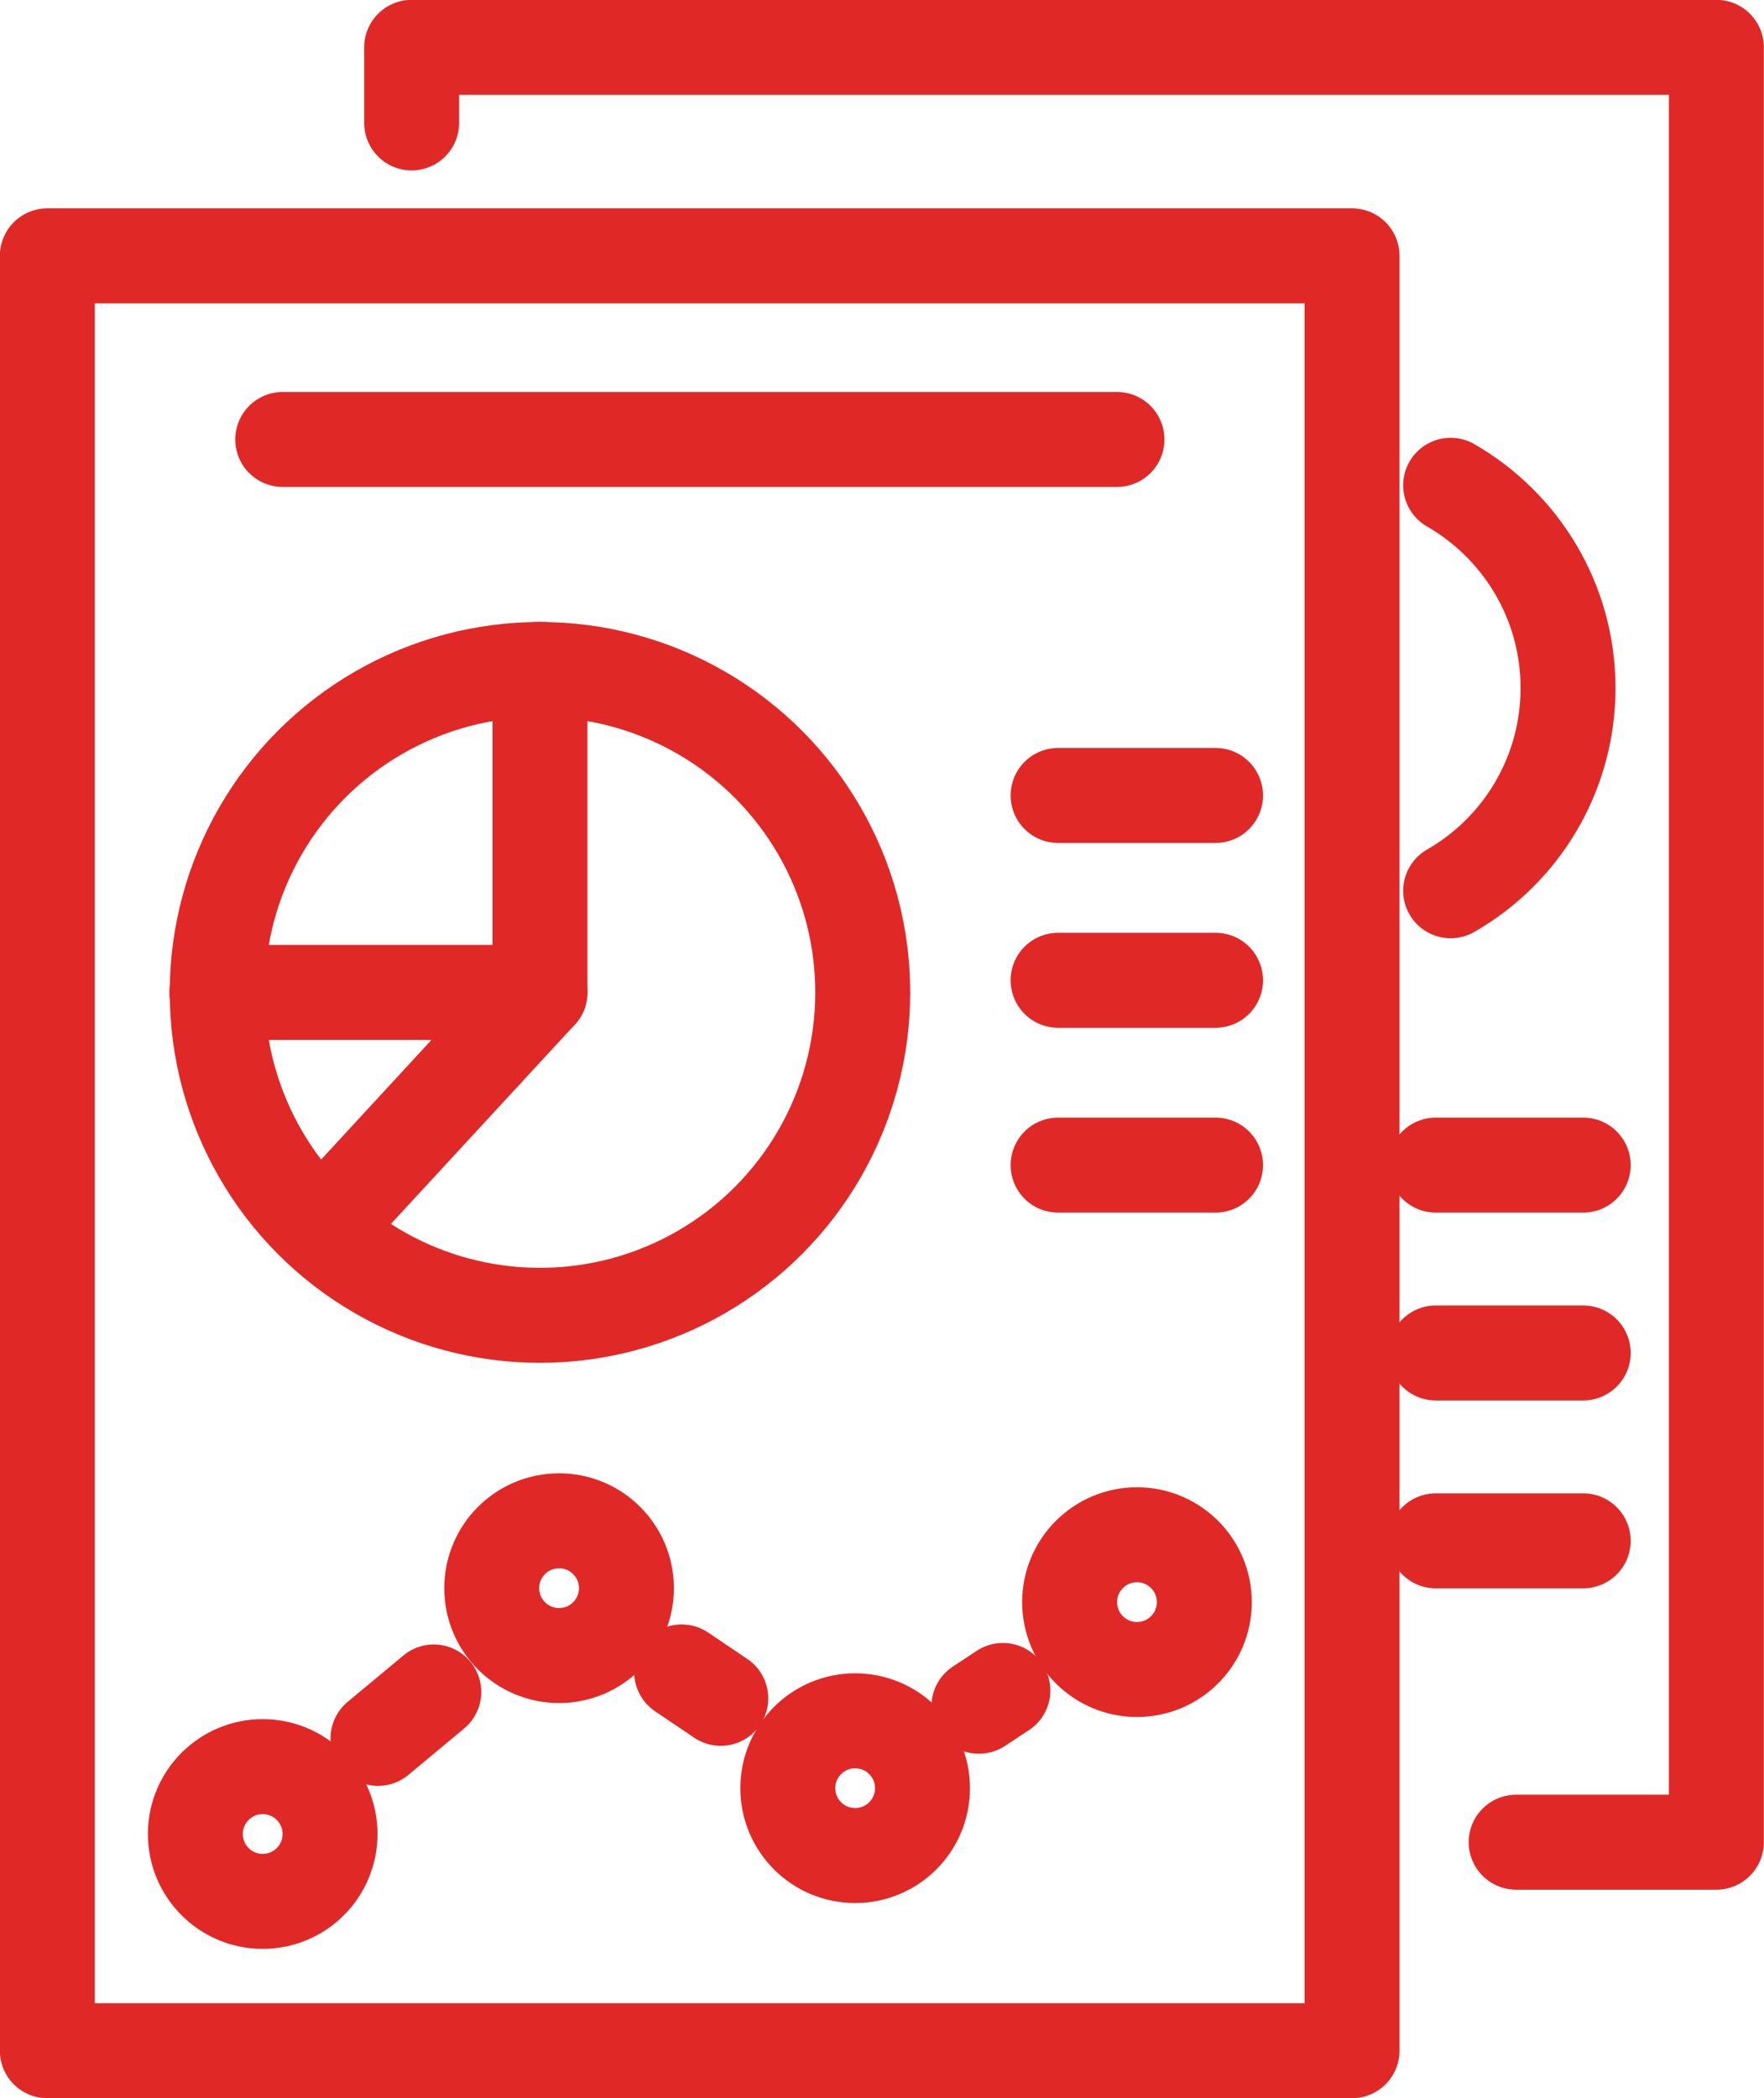 <?xml version="1.0" encoding="UTF-8"?><svg id="Layer_2" xmlns="http://www.w3.org/2000/svg" viewBox="0 0 58.15 69.13"><defs><style>.cls-1{fill:none;stroke:#e02927;stroke-linecap:round;stroke-linejoin:round;stroke-width:3.13px;}</style></defs><g id="Layer_1-2"><rect class="cls-1" x="1.56" y="8.43" width="43.01" height="59.14"/><polyline class="cls-1" points="13.57 4.05 13.57 1.56 56.58 1.56 56.58 60.7 49.98 60.7"/><circle class="cls-1" cx="17.8" cy="32.7" r="10.64"/><line class="cls-1" x1="15.97" y1="34.68" x2="10.82" y2="40.26"/><polyline class="cls-1" points="17.8 22.05 17.8 32.7 15.97 34.68"/><line class="cls-1" x1="17.8" y1="32.7" x2="7.15" y2="32.7"/><circle class="cls-1" cx="8.66" cy="60.43" r="2.22"/><circle class="cls-1" cx="18.43" cy="52.33" r="2.22"/><circle class="cls-1" cx="28.19" cy="58.92" r="2.22"/><circle class="cls-1" cx="37.48" cy="52.79" r="2.22"/><line class="cls-1" x1="14.3" y1="55.75" x2="12.46" y2="57.28"/><line class="cls-1" x1="23.76" y1="55.96" x2="22.47" y2="55.09"/><line class="cls-1" x1="32.27" y1="56.22" x2="33.06" y2="55.7"/><line class="cls-1" x1="9.32" y1="14.48" x2="36.82" y2="14.48"/><line class="cls-1" x1="34.88" y1="26.21" x2="40.07" y2="26.21"/><line class="cls-1" x1="34.88" y1="32.3" x2="40.07" y2="32.3"/><line class="cls-1" x1="34.88" y1="38.39" x2="40.07" y2="38.39"/><path class="cls-1" d="M47.82,29.35c2.31-1.32,3.87-3.82,3.87-6.68s-1.56-5.35-3.87-6.68"/><line class="cls-1" x1="47.33" y1="38.39" x2="52.19" y2="38.39"/><line class="cls-1" x1="47.33" y1="44.58" x2="52.19" y2="44.58"/><line class="cls-1" x1="47.33" y1="50.77" x2="52.19" y2="50.77"/></g></svg>